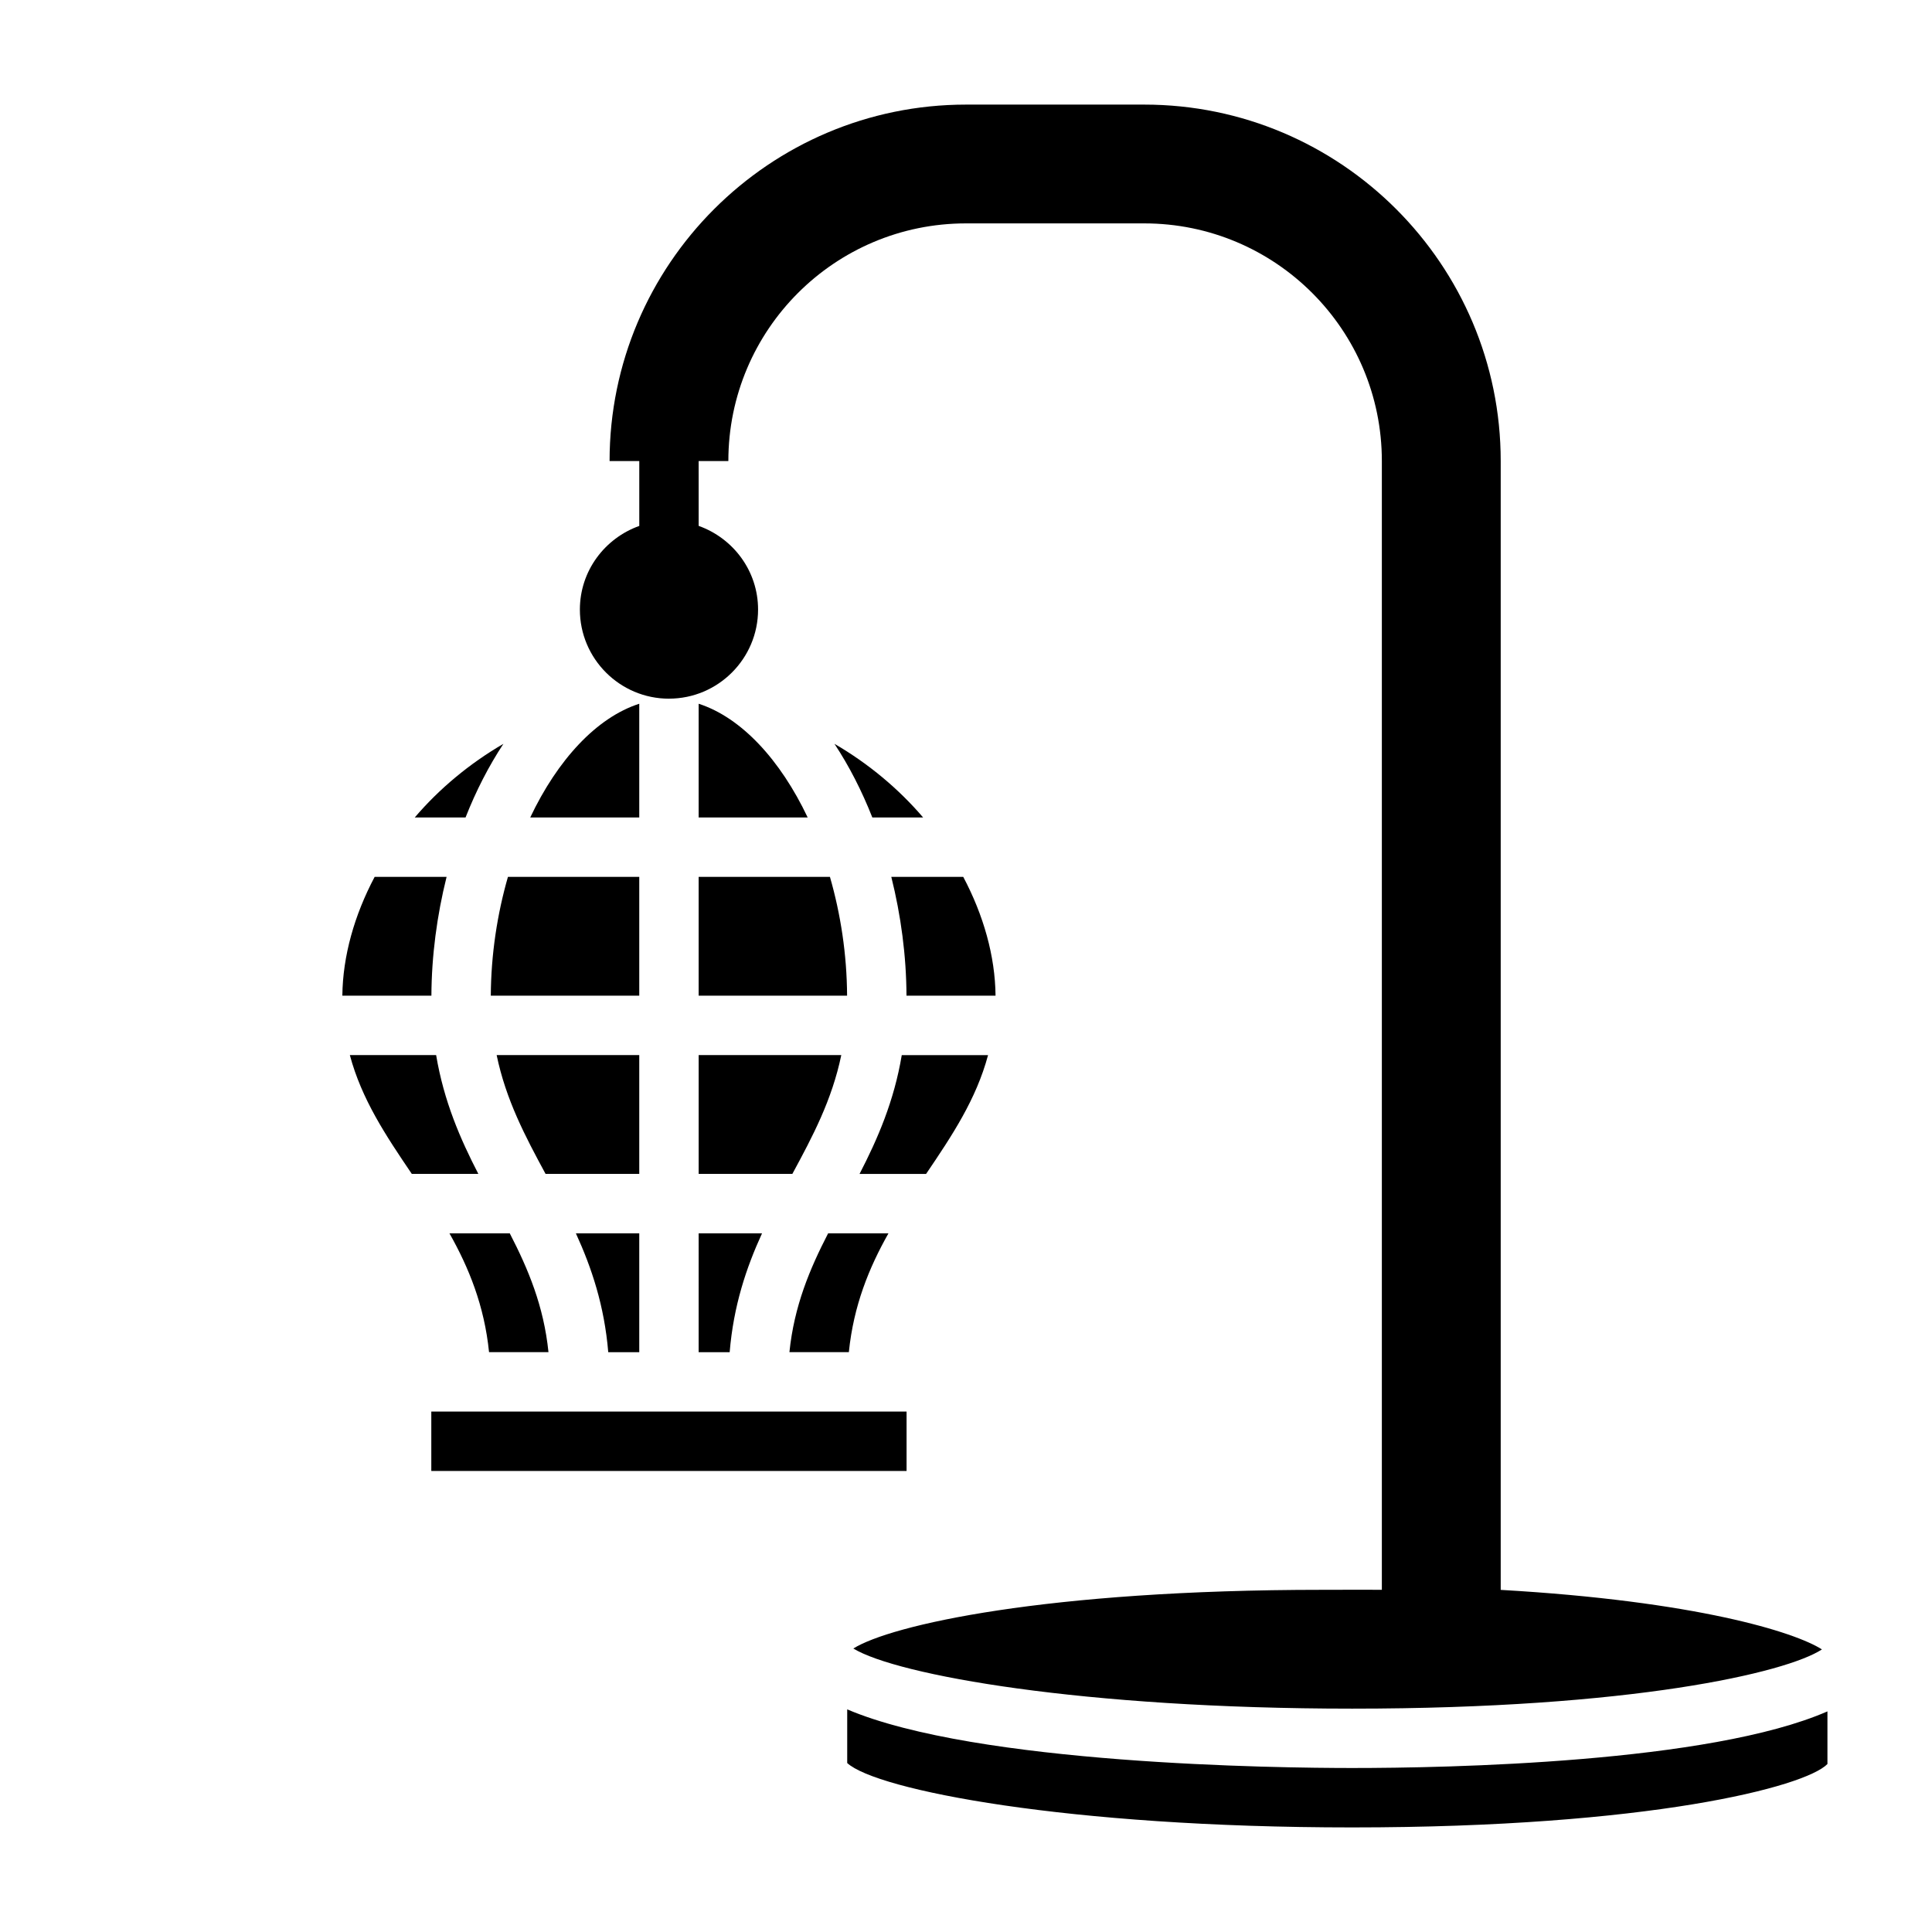 <?xml version="1.0" encoding="UTF-8"?>
<!-- Uploaded to: ICON Repo, www.svgrepo.com, Generator: ICON Repo Mixer Tools -->
<svg fill="#000000" width="800px" height="800px" version="1.1" viewBox="144 144 512 512" xmlns="http://www.w3.org/2000/svg">
 <g>
  <path d="m321.28 329.15c13.02 0 23.617-10.598 23.617-23.617 0-10.25-6.606-18.91-15.742-22.168l-0.004-17.188h7.871c0-34.777 28.199-62.977 62.977-62.977h47.23c34.777 0 62.977 28.199 62.977 62.977v299.14h-0.117c-2.684-0.031-7.25-0.023-11.117-0.008l-4.508 0.008c-73.438 0-114.42 9.352-124.32 15.555 11.543 7.027 60.602 15.934 132.2 15.934 74.02 0 115-9.492 124.49-15.695-7.219-4.617-33.418-12.805-85.129-15.777v-299.15c0-52.09-42.375-94.465-94.465-94.465h-47.23c-52.09 0-94.465 42.375-94.465 94.465h7.871v17.191c-9.141 3.258-15.742 11.918-15.742 22.168 0 13.027 10.594 23.613 23.613 23.613z"/>
  <path d="m389.54 454.93c6.746-9.965 13.16-19.57 16.305-31.316h-22.867c-2.047 12.227-6.383 22.191-11.188 31.488h17.633c0.039-0.055 0.078-0.117 0.117-0.172z"/>
  <path d="m313.41 330.5c-11.328 3.652-21.648 14.863-28.891 30.133h28.891z"/>
  <path d="m379.45 470.85h-15.988c-4.879 9.469-8.996 19.223-10.258 31.488h15.75c1.246-12.336 5.356-22.391 10.496-31.488z"/>
  <path d="m365.14 341.12c3.898 5.902 7.258 12.477 10.035 19.516h13.461c-6.484-7.582-14.449-14.25-23.496-19.516z"/>
  <path d="m407.83 407.87c-0.109-10.516-3.18-21.332-8.559-31.488h-19.066c2.559 10.242 3.977 20.934 4.023 31.488z"/>
  <path d="m329.15 502.34h8.219c1.023-12.328 4.402-22.371 8.574-31.488h-16.793z"/>
  <path d="m329.15 407.87h39.336c-0.055-10.988-1.715-21.68-4.543-31.488h-34.793z"/>
  <path d="m329.15 330.5v30.133h28.891c-7.242-15.262-17.562-26.473-28.891-30.133z"/>
  <path d="m258.3 518.08h125.95v15.742h-125.95z"/>
  <path d="m259.58 423.61h-22.867c3.141 11.746 9.555 21.348 16.305 31.316 0.039 0.055 0.078 0.117 0.117 0.172h17.633c-4.805-9.289-9.133-19.262-11.188-31.488z"/>
  <path d="m366.95 423.61h-37.797v31.488h24.828c5.394-9.957 10.504-19.602 12.969-31.488z"/>
  <path d="m262.35 376.38h-19.066c-5.375 10.156-8.445 20.973-8.559 31.488h23.602c0.047-10.551 1.465-21.246 4.023-31.488z"/>
  <path d="m277.41 341.12c-9.047 5.266-17.012 11.926-23.496 19.516h13.461c2.769-7.039 6.141-13.613 10.035-19.516z"/>
  <path d="m313.41 423.61h-37.793c2.465 11.879 7.574 21.531 12.965 31.488h24.828z"/>
  <path d="m313.41 502.34v-31.488h-16.793c4.172 9.117 7.543 19.16 8.574 31.488z"/>
  <path d="m313.41 407.87v-31.488h-34.801c-2.824 9.809-4.481 20.5-4.543 31.488z"/>
  <path d="m263.11 470.85c5.133 9.094 9.242 19.152 10.492 31.488h15.75c-1.258-12.266-5.375-22.02-10.258-31.488z"/>
  <path d="m502.34 612.54c-19.477 0-99.512-0.93-133.82-15.539v14.219c7.801 7.16 58.332 17.066 133.82 17.066 78.531 0 119.97-10.699 125.95-16.801v-13.949c-31.293 13.664-100.55 15.004-125.95 15.004z"/>
 </g>
</svg>